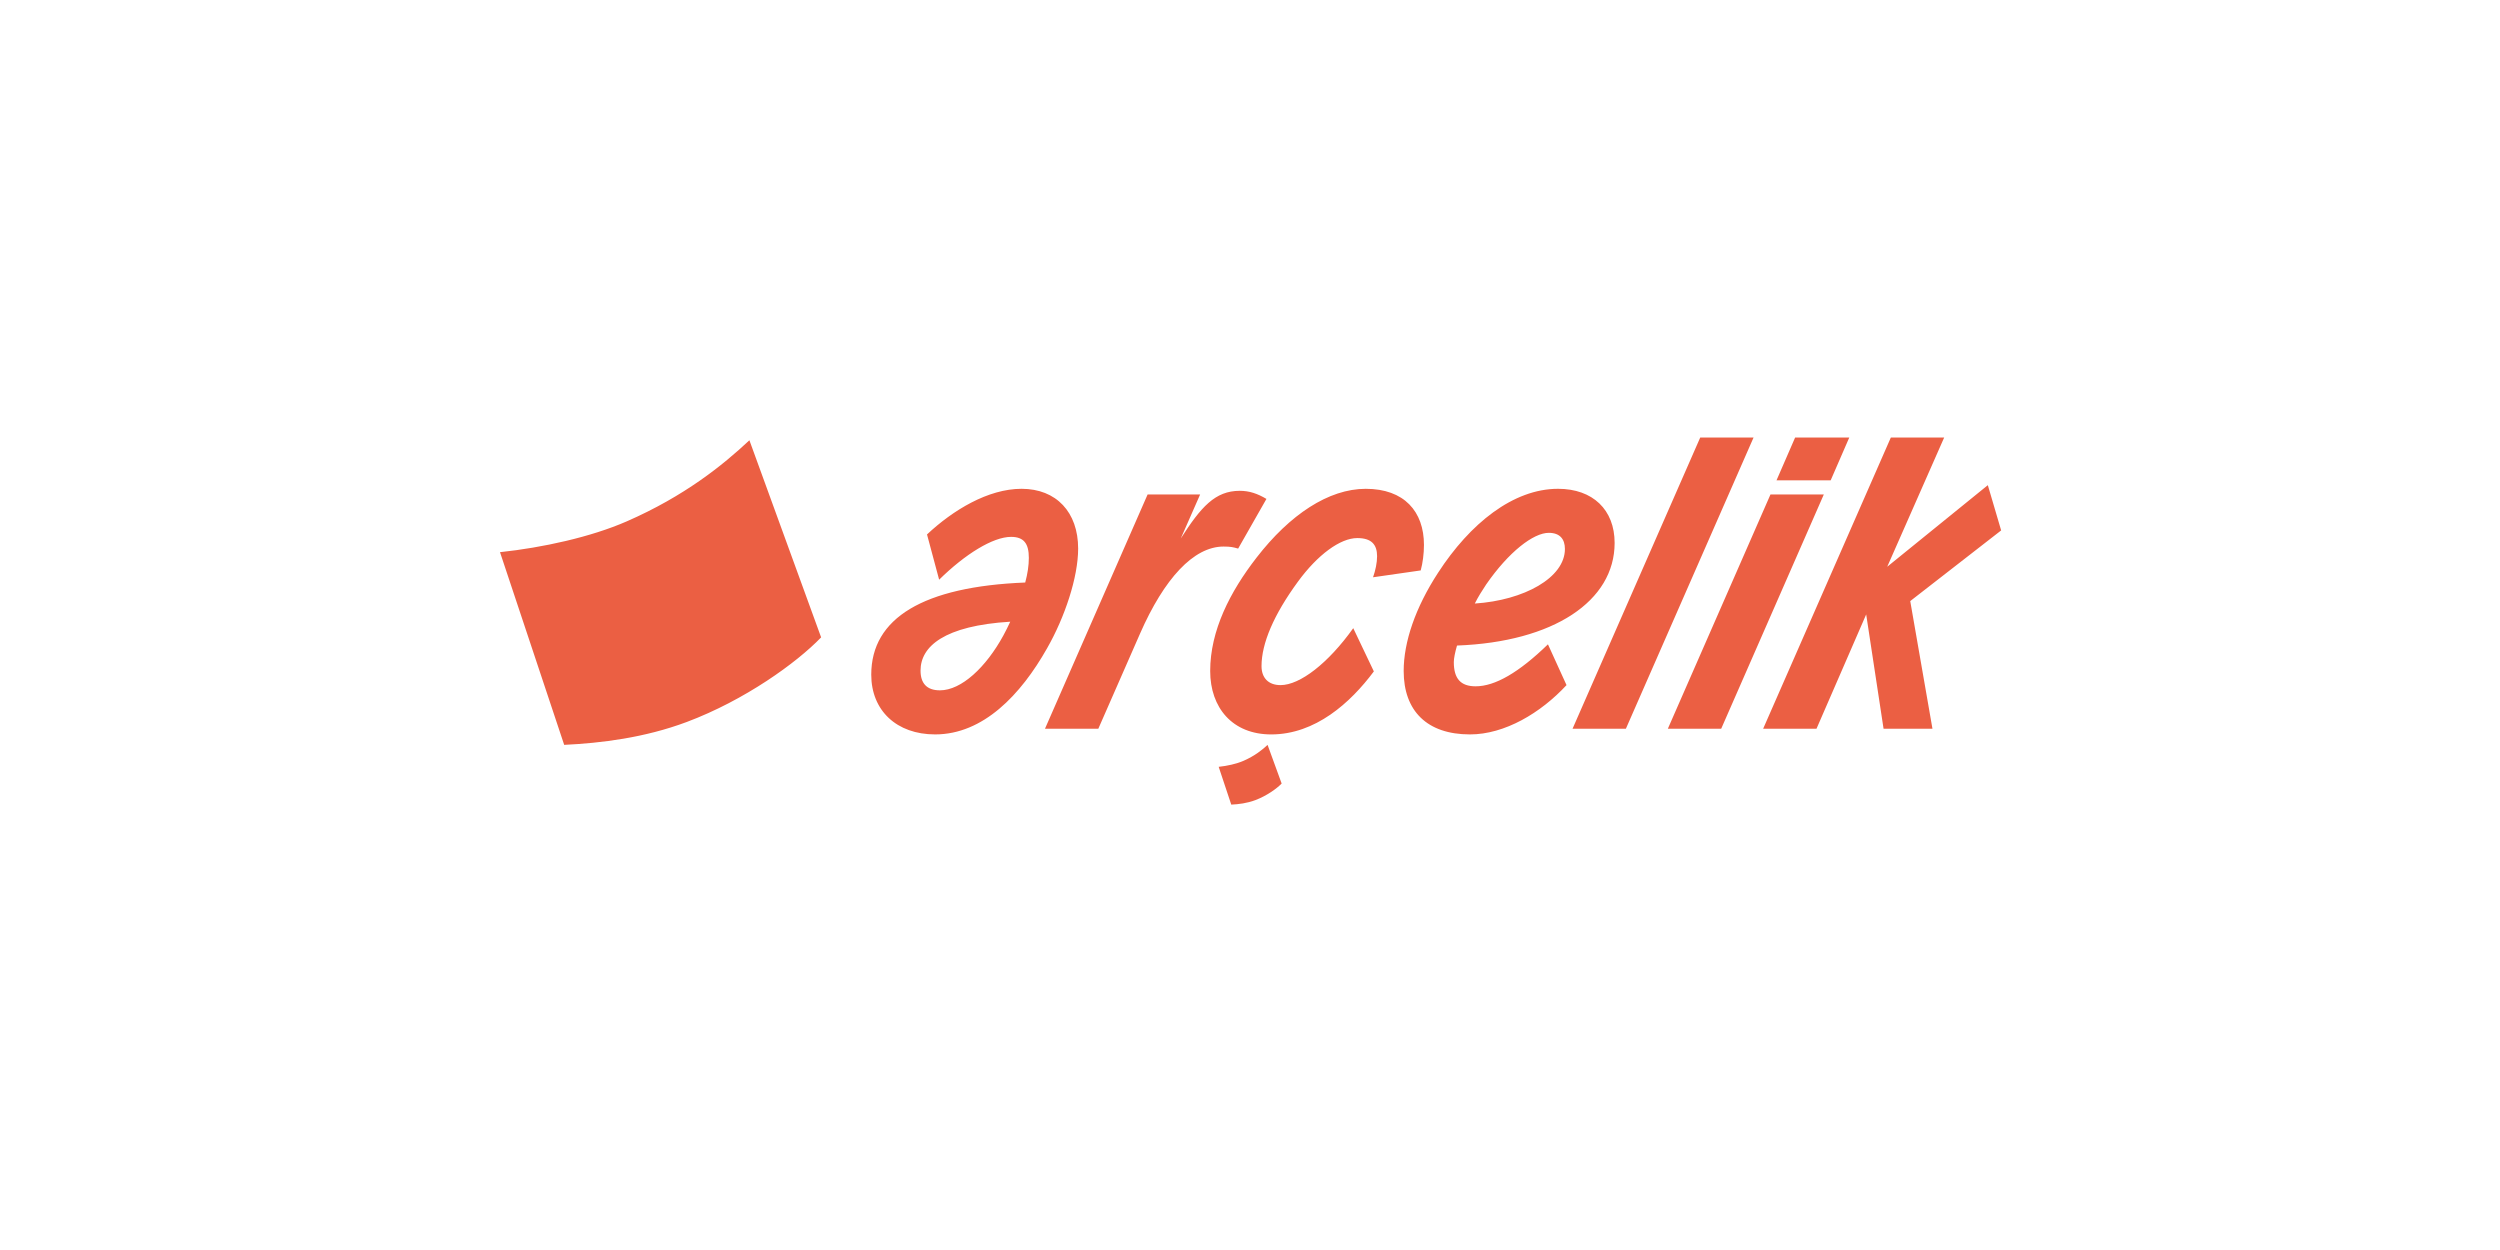 <svg width="200" height="100" viewBox="0 0 200 100" fill="none" xmlns="http://www.w3.org/2000/svg">
<path fill-rule="evenodd" clip-rule="evenodd" d="M133.427 58.3H137.695L145.906 39.556H141.639L133.427 58.3ZM147.943 35H143.611L142.122 38.424H146.455L147.943 35ZM140.286 35H136.019L125.803 58.3H130.07L140.286 35ZM123.902 42.627C124.806 42.627 125.193 43.144 125.193 43.919C125.193 46.214 121.929 48.024 117.984 48.283C118.243 47.765 118.566 47.247 118.889 46.763C120.7 44.146 122.673 42.627 123.902 42.627ZM118.049 54.905C116.854 54.905 116.305 54.292 116.305 52.967C116.305 52.678 116.401 52.193 116.561 51.644C124.288 51.353 129.17 48.088 129.17 43.435C129.17 40.783 127.425 39.104 124.643 39.104C121.055 39.104 117.596 41.884 115.042 45.826C113.232 48.606 112.294 51.353 112.294 53.678C112.294 56.879 114.17 58.753 117.596 58.753C120.377 58.753 123.255 57.04 125.322 54.809L123.836 51.546C121.508 53.807 119.602 54.905 118.049 54.905ZM108.584 43.046C109.716 43.046 110.167 43.562 110.167 44.499C110.167 45.017 110.038 45.632 109.843 46.182L113.657 45.634C113.819 45.051 113.917 44.277 113.917 43.597C113.917 40.915 112.332 39.105 109.26 39.105C106.286 39.105 103.184 41.173 100.532 44.6C98.399 47.345 96.815 50.45 96.815 53.679C96.815 56.621 98.594 58.754 101.697 58.754C105.22 58.754 108.032 56.233 109.908 53.712L108.26 50.254C106.255 53.066 103.993 54.809 102.442 54.809C101.471 54.809 100.922 54.227 100.922 53.289C100.922 51.48 101.893 49.186 103.832 46.537C105.415 44.371 107.226 43.046 108.584 43.046ZM101.315 39.913C100.603 39.492 99.956 39.265 99.181 39.265C97.208 39.265 96.077 40.558 94.462 43.078L96.012 39.555H91.81L83.598 58.299H87.865L91.196 50.705C93.135 46.278 95.495 43.724 97.887 43.724C98.463 43.724 98.669 43.781 98.986 43.869C99.007 43.875 99.029 43.881 99.052 43.887L101.315 39.913ZM75.195 55.227C74.128 55.227 73.643 54.648 73.643 53.647C73.643 51.707 75.55 50.058 80.82 49.736C80.658 50.092 80.464 50.478 80.271 50.835C78.881 53.386 76.909 55.227 75.195 55.227ZM80.885 42.95C81.919 42.95 82.307 43.498 82.307 44.629C82.307 45.244 82.209 45.89 82.018 46.602C73.871 46.925 69.7 49.446 69.7 53.971C69.7 56.847 71.737 58.753 74.808 58.753C78.655 58.753 81.661 55.585 83.763 51.868C85.185 49.381 86.252 46.18 86.252 43.887C86.252 40.978 84.505 39.104 81.726 39.104C79.042 39.104 76.23 40.817 74.161 42.756L75.131 46.375C77.199 44.34 79.43 42.95 80.885 42.95ZM102.532 62.682L101.406 59.591C100.991 59.981 100.391 60.467 99.485 60.864C98.921 61.112 98.161 61.277 97.494 61.346L98.501 64.369C99.08 64.344 99.763 64.26 100.424 64.011C101.334 63.669 102.147 63.085 102.532 62.682ZM141.051 58.3H145.319L149.295 49.153L150.685 58.299H154.597L152.819 48.087L160.092 42.433L159.026 38.813L150.977 45.341L155.535 35H151.268L141.051 58.3ZM65.69 50.989L59.954 35.226L59.951 35.222C57.833 37.21 54.768 39.684 50.15 41.705C47.275 42.966 43.394 43.813 40 44.174L45.135 59.589C48.085 59.448 51.564 59.023 54.942 57.758C59.581 56.015 63.729 53.028 65.69 50.989Z" fill="#EB5F43"/>
</svg>
